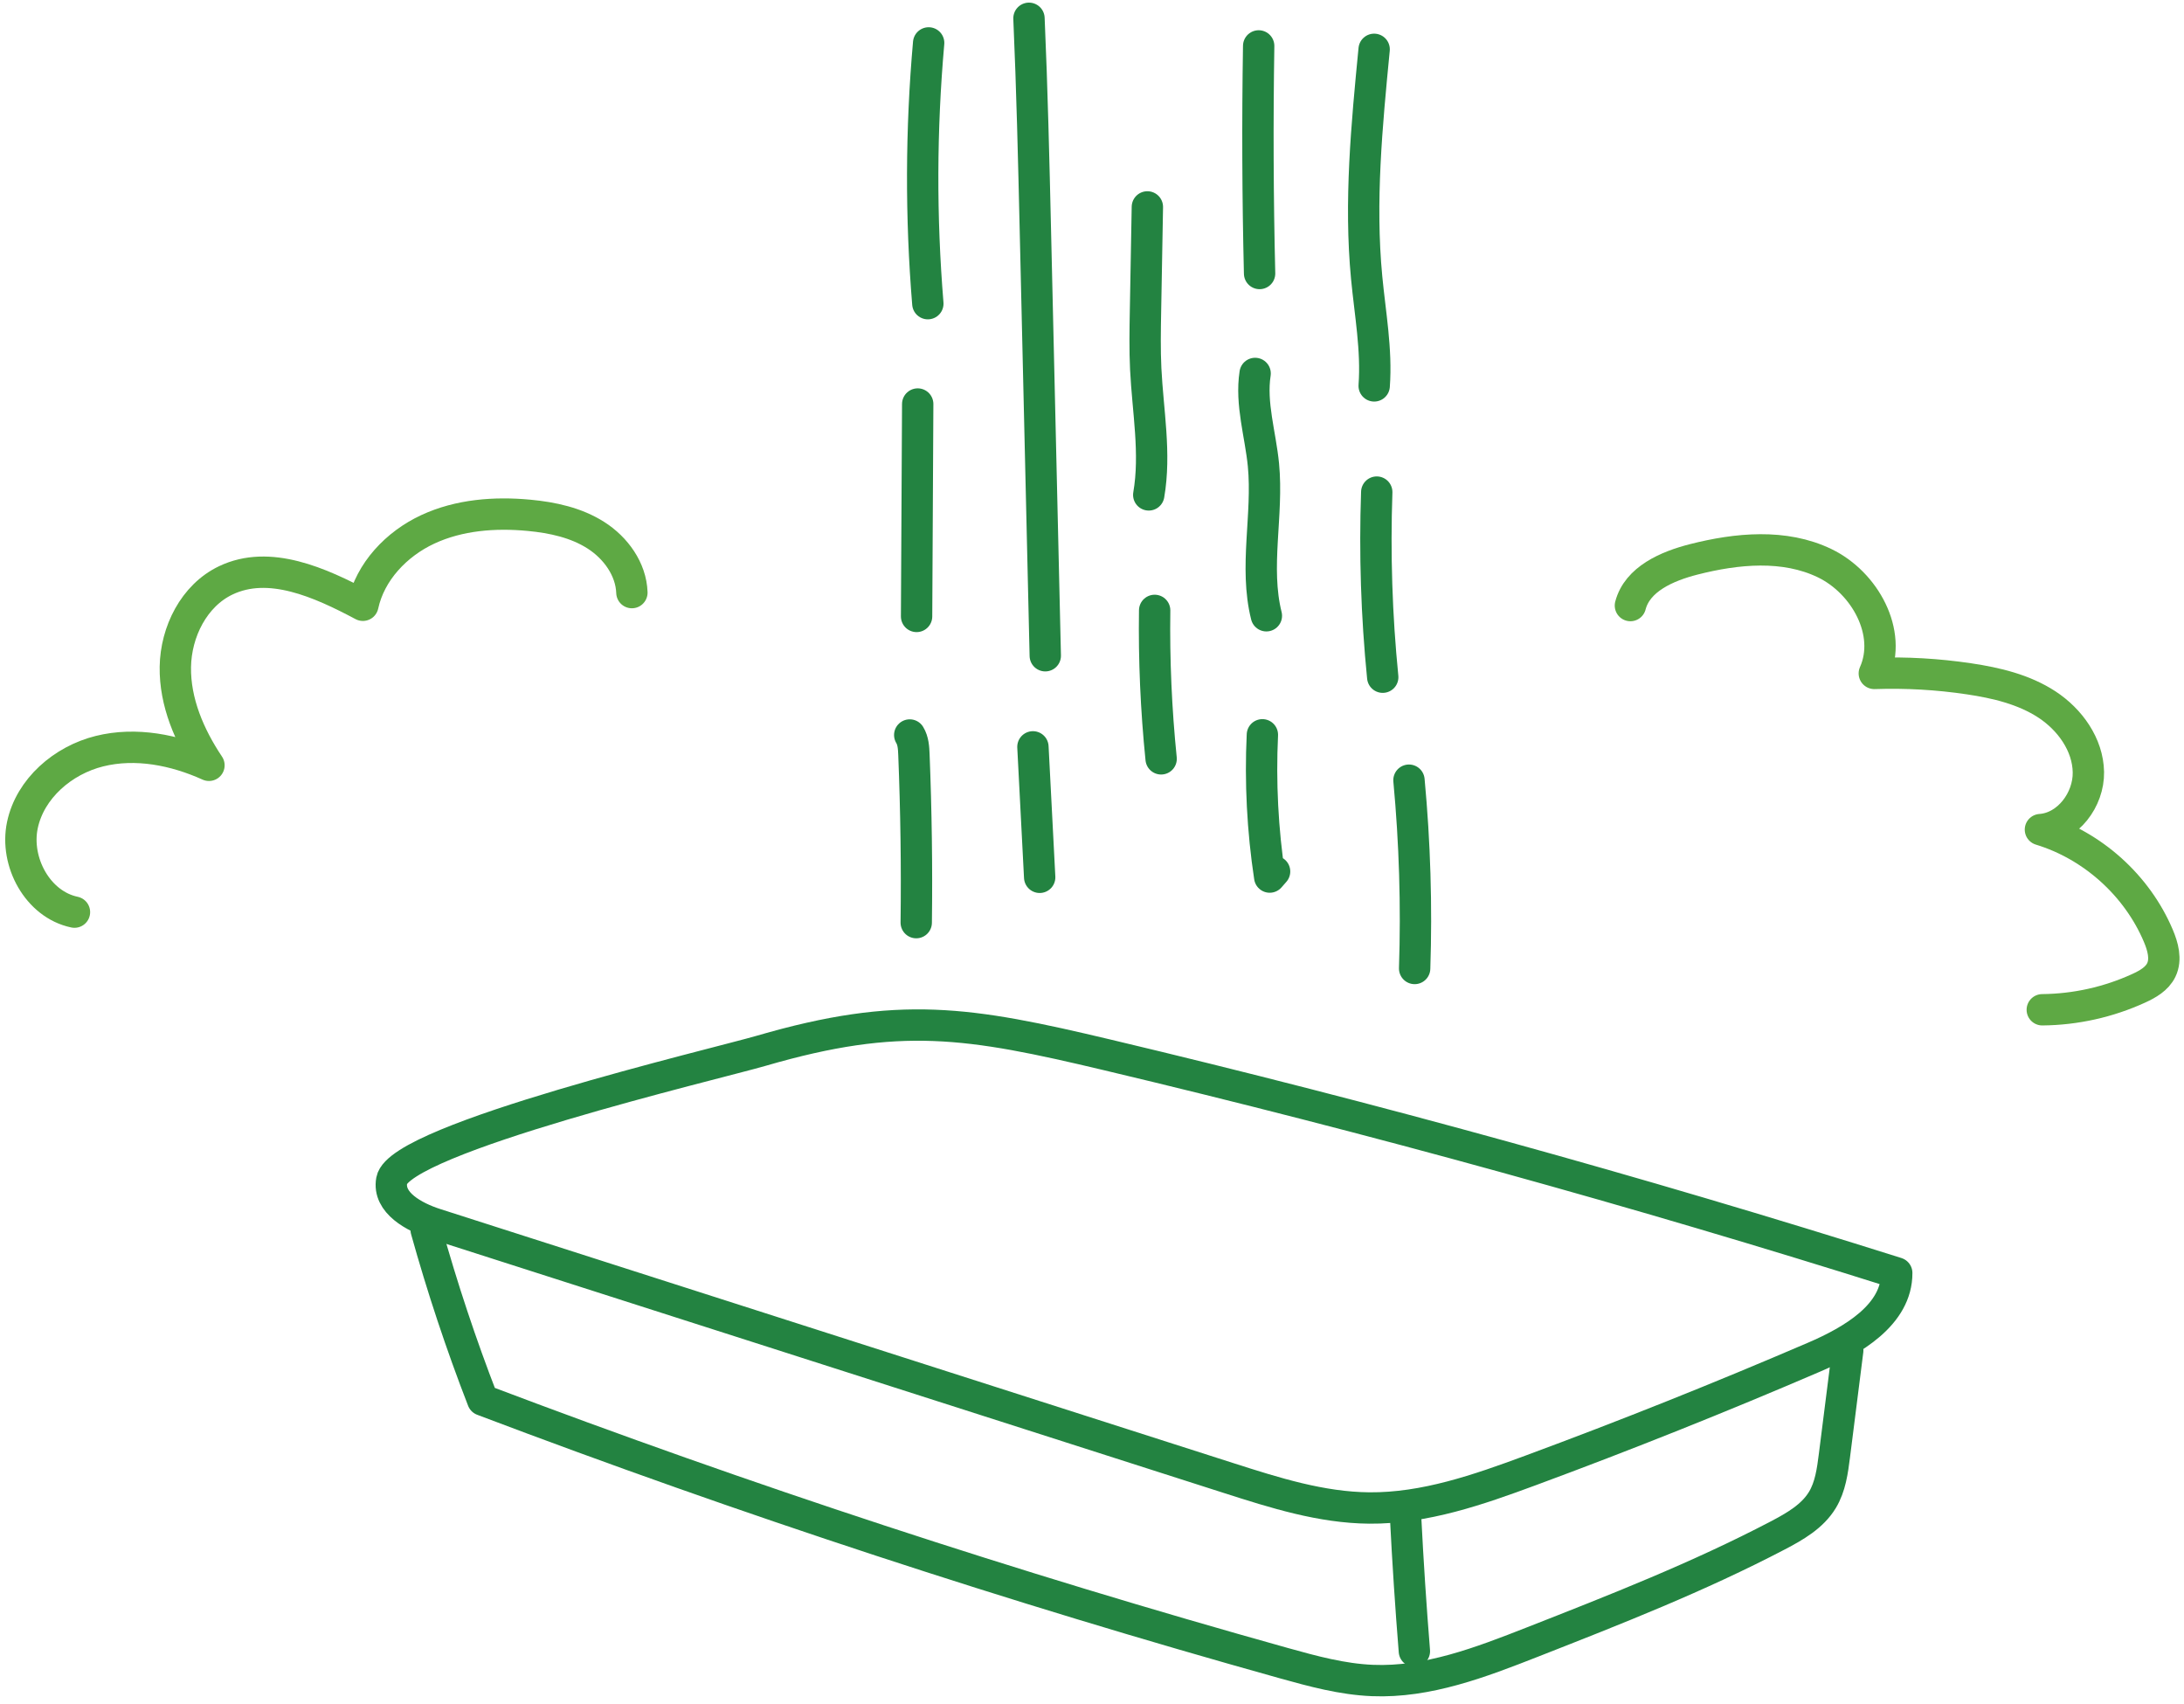 <svg height="163" viewBox="0 0 209 163" width="209" xmlns="http://www.w3.org/2000/svg"><g fill="none" fill-rule="evenodd" stroke-linecap="round" stroke-linejoin="round" stroke-width="3" transform="translate(2 1)"><g stroke="#238341"><path d="m35.487 111.927c-.394 2.133 2.138 3.514 4.203 4.175 25.306 8.104 50.613 16.208 75.919 24.312 4.375 1.402 8.832 2.816 13.426 2.854 5.309.045 10.442-1.748 15.421-3.589 9.139-3.379 18.193-6.994 27.145-10.842 3.674-1.579 7.923-4.052 7.91-8.051-24.922-7.862-50.129-14.822-75.553-20.867-13.262-3.152-19.864-4.248-33.11-.393-4.315 1.256-34.619 8.386-35.362 12.4z"/><path d="m38.782 116.662c1.536 5.513 3.343 10.95 5.413 16.285 25.158 9.531 50.744 17.93 76.657 25.163 2.783.776 5.599 1.544 8.486 1.662 5.282.217 10.381-1.746 15.302-3.676 7.945-3.115 15.908-6.239 23.471-10.195 1.639-.857 3.333-1.823 4.288-3.407.762-1.262.962-2.773 1.148-4.235.424-3.356.849-6.712 1.274-10.068"/><path d="m132.513 144.195c.216 4.261.495 8.52.838 12.773"/></g><path d="m5.126 86.262c-3.515-.734-5.722-4.804-4.984-8.318.738-3.514 3.883-6.212 7.369-7.079 3.485-.868 7.213-.128 10.486 1.351-1.871-2.797-3.267-6.04-3.217-9.406.05-3.365 1.783-6.831 4.818-8.284 4.171-1.998 9.044.208 13.128 2.379.698-3.227 3.217-5.87 6.21-7.262 2.993-1.393 6.409-1.654 9.696-1.343 2.236.211 4.503.698 6.396 1.907 1.894 1.208 3.365 3.241 3.442 5.486" stroke="#5ea944"/><path d="m154.024 56.934c.662-2.539 3.506-3.767 6.05-4.417 4.136-1.055 8.691-1.492 12.536.362 3.845 1.853 6.499 6.65 4.754 10.546 3.031-.103 6.071.07 9.07.518 2.606.389 5.242 1.012 7.447 2.453 2.204 1.442 3.925 3.838 3.97 6.472s-1.962 5.319-4.59 5.5c4.995 1.521 9.239 5.339 11.278 10.145.443 1.043.781 2.259.291 3.28-.41.857-1.304 1.362-2.166 1.757-2.886 1.321-6.053 2.026-9.226 2.054" stroke="#5ea944"/><g stroke="#238341"><path d="m96.469.75c.298 6.777.456 13.559.614 20.34.316 13.548.631 27.096.946 40.644"/><path d="m107.799 18.795c-.06 3.325-.12 6.65-.18 9.975-.033 1.837-.066 3.676.022 5.511.196 4.03.978 8.09.29 12.065"/><path d="m108.496 57.396c-.068 4.741.14 9.485.619 14.202"/><path d="m96.847 70.451c.216 4.16.431 8.32.646 12.481"/><path d="m118.45 3.393c-.116 7.258-.087 14.517.088 21.773"/><path d="m118.11 34.728c-.447 2.905.512 5.822.796 8.747.465 4.805-.891 9.752.281 14.434"/><path d="m118.805 69.298c-.215 4.545.019 9.11.701 13.61.156-.178.312-.356.467-.534"/><path d="m129.5 3.72c-.704 7.258-1.409 14.569-.717 21.828.329 3.454.974 6.908.721 10.369"/><path d="m129.749 46.079c-.205 5.906-.015 11.828.572 17.708"/><path d="m132.833 73.64c.561 5.985.743 12.006.543 18.014"/><path d="m86.868 3.106c-.734 8.293-.76 16.648-.077 24.945"/><path d="m85.821 37.653c-.036 6.773-.071 13.546-.107 20.32"/><path d="m85.058 69.317c.338.555.376 1.236.401 1.886.214 5.351.289 10.709.221 16.064"/></g></g></svg>
